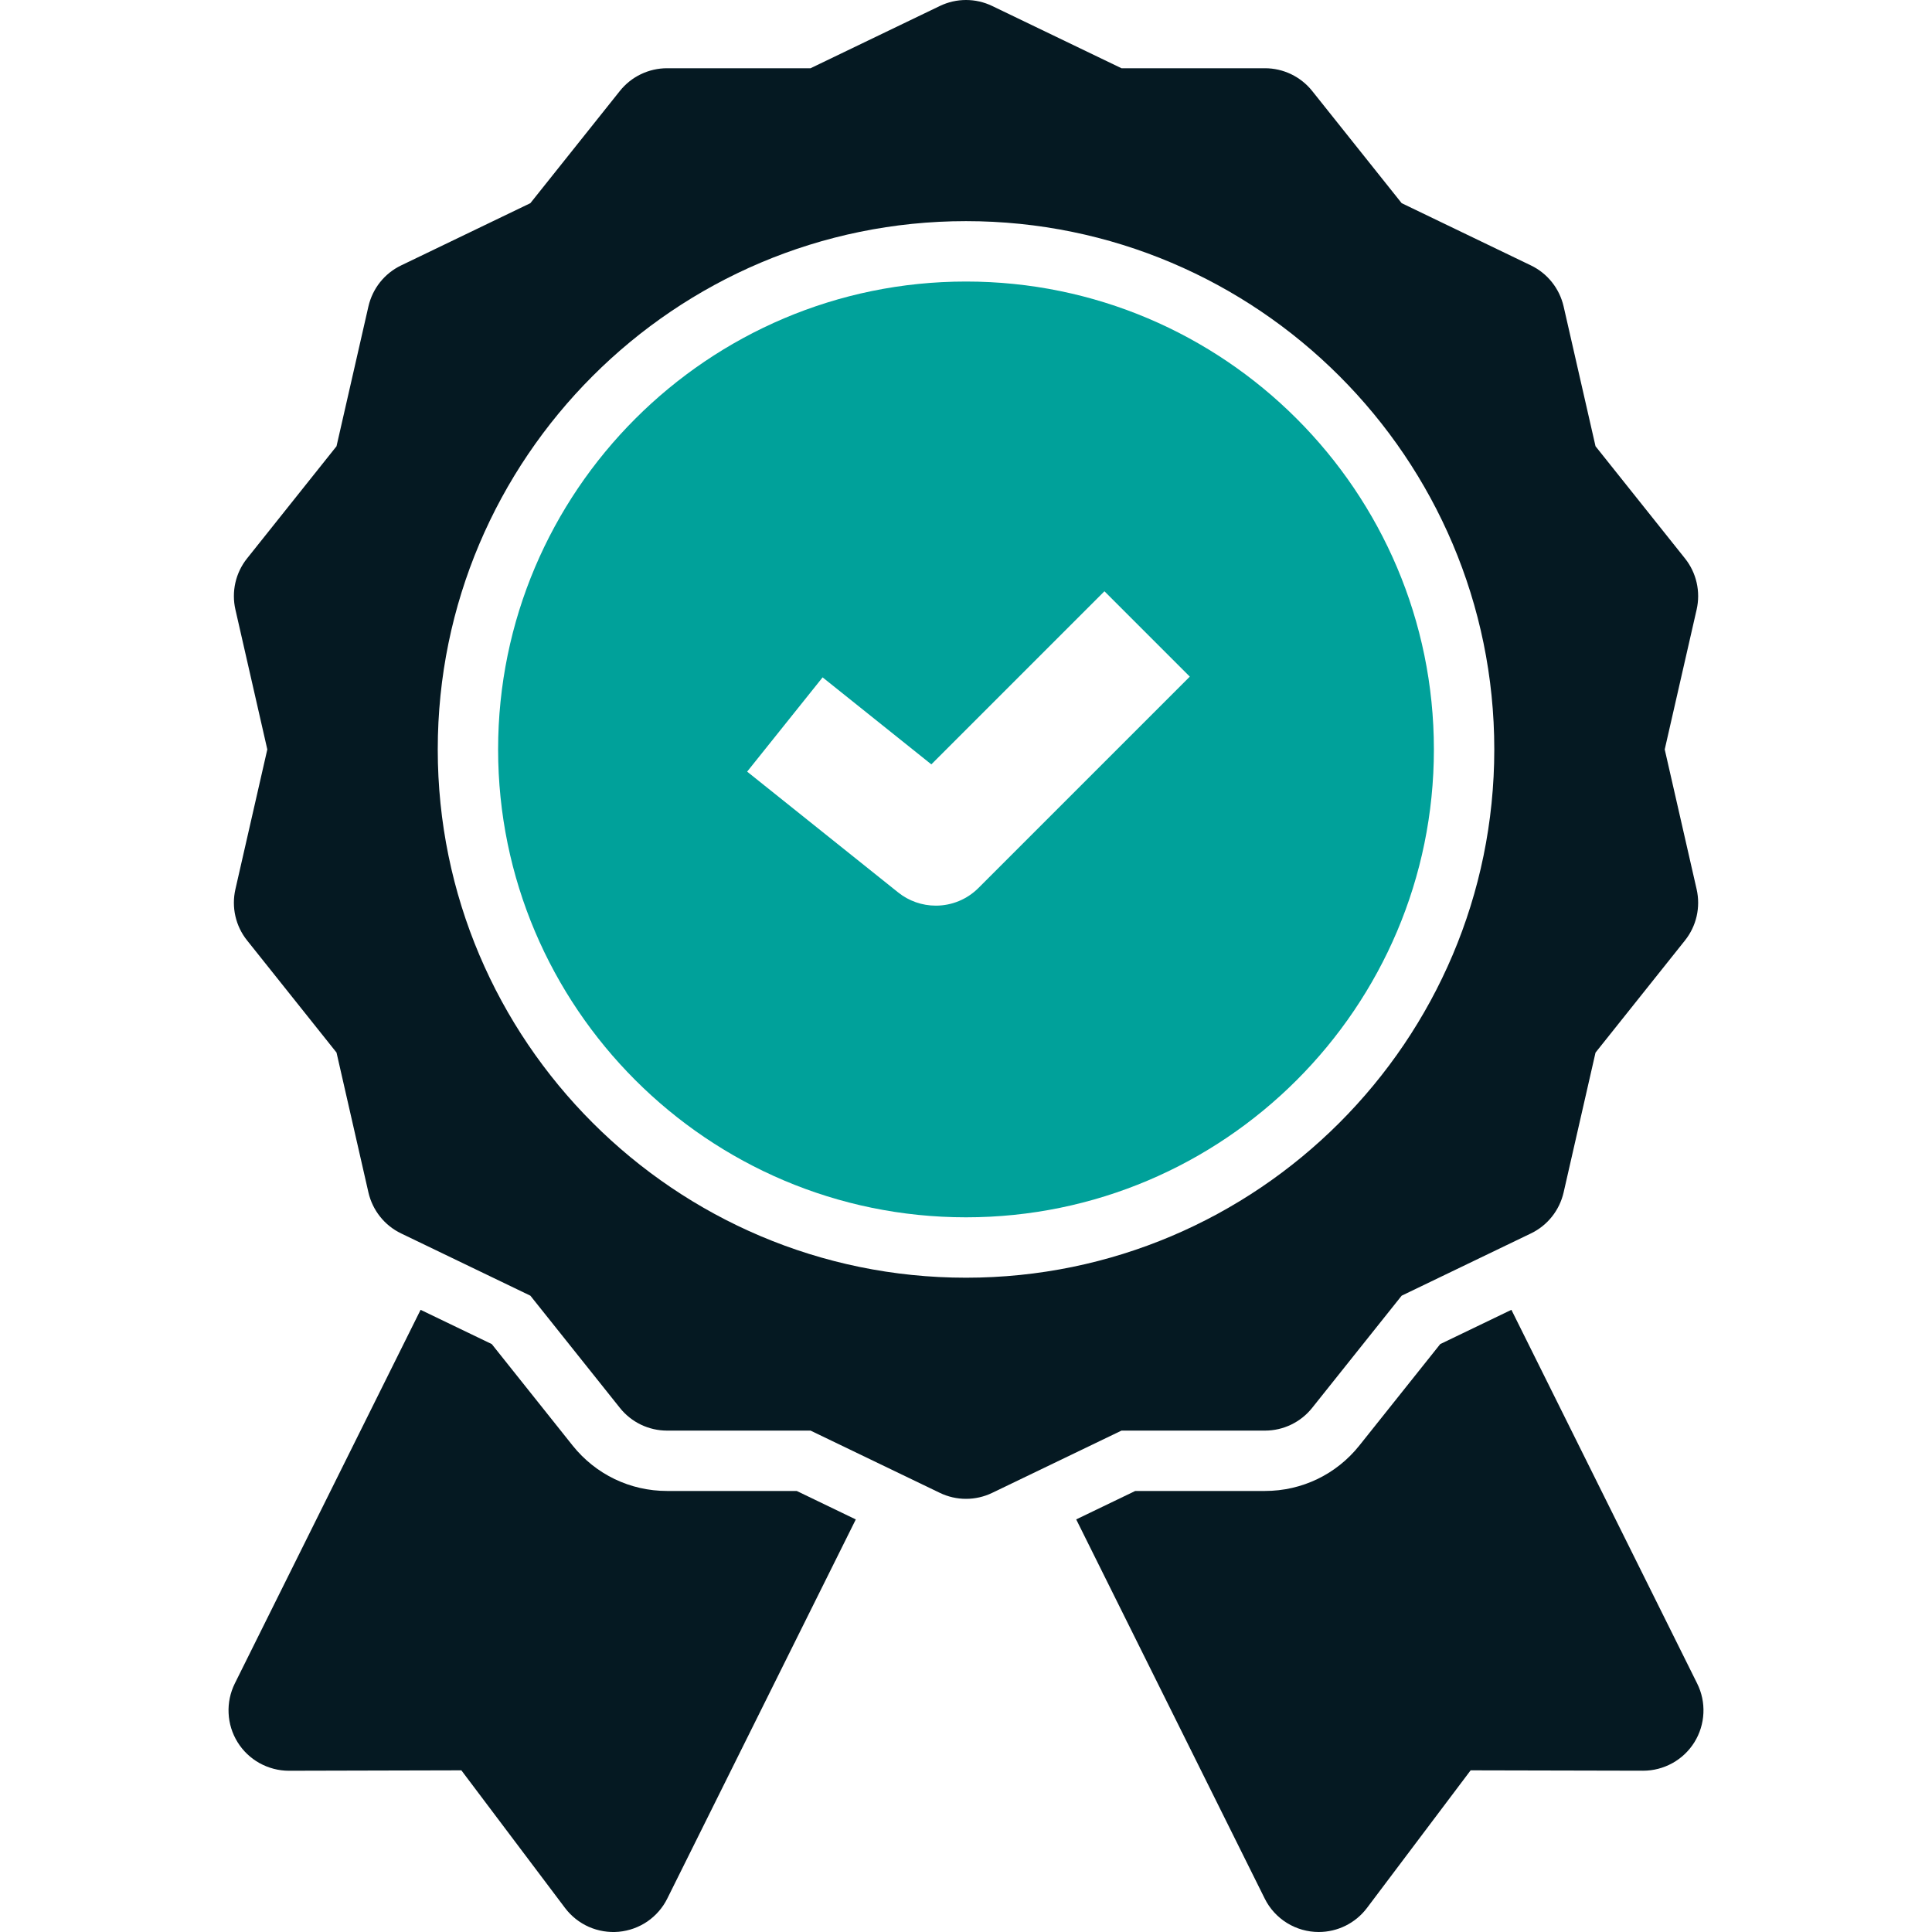 <svg width="50" height="50" viewBox="0 0 50 50" fill="none" xmlns="http://www.w3.org/2000/svg">
<g clip-path="url(#clip0_1045_3729)">
<path d="M17.263 38.586C16.306 38.586 15.416 38.157 14.819 37.41L12.727 34.785L10.885 33.898L6.077 43.568C5.959 43.807 5.903 44.071 5.916 44.337C5.928 44.603 6.008 44.861 6.148 45.087C6.288 45.313 6.484 45.5 6.716 45.629C6.949 45.758 7.211 45.827 7.477 45.827H7.48L11.94 45.816L14.623 49.378C14.784 49.591 14.996 49.759 15.239 49.867C15.483 49.974 15.75 50.018 16.015 49.994C16.28 49.969 16.535 49.877 16.755 49.727C16.974 49.576 17.152 49.372 17.27 49.133L22.148 39.323L20.619 38.586H17.263ZM43.922 43.568L39.115 33.898L37.273 34.785L35.18 37.41C34.584 38.157 33.694 38.586 32.737 38.586H29.38L27.852 39.322L32.73 49.133C32.859 49.394 33.059 49.613 33.306 49.766C33.553 49.919 33.838 50 34.129 50C34.616 50 35.08 49.772 35.377 49.378L38.06 45.816L42.52 45.826H42.523C42.789 45.826 43.051 45.758 43.283 45.629C43.516 45.5 43.712 45.313 43.852 45.087C43.992 44.861 44.072 44.602 44.084 44.337C44.097 44.071 44.041 43.806 43.922 43.568Z" fill="#051922"/>
<path d="M32.738 37.024C33.213 37.024 33.663 36.807 33.959 36.435L36.275 33.532L39.62 31.921C39.832 31.819 40.018 31.671 40.164 31.487C40.31 31.304 40.413 31.09 40.466 30.861L41.292 27.241L43.608 24.337C43.754 24.154 43.857 23.939 43.909 23.711C43.961 23.482 43.961 23.244 43.909 23.015L43.083 19.395L43.909 15.775C43.961 15.546 43.961 15.308 43.909 15.079C43.857 14.85 43.754 14.636 43.608 14.453L41.292 11.549L40.466 7.929C40.413 7.7 40.31 7.486 40.164 7.303C40.018 7.119 39.832 6.971 39.62 6.869L36.275 5.258L33.959 2.354C33.813 2.171 33.627 2.023 33.416 1.921C33.204 1.819 32.972 1.766 32.738 1.766H29.024L25.678 0.155C25.467 0.053 25.235 0 25 0C24.766 0 24.534 0.053 24.323 0.155L20.977 1.766H17.263C17.029 1.766 16.797 1.819 16.585 1.921C16.374 2.022 16.188 2.171 16.042 2.354L13.726 5.258L10.381 6.869C10.169 6.971 9.983 7.119 9.837 7.302C9.691 7.486 9.588 7.7 9.535 7.929L8.709 11.549L6.394 14.452C6.247 14.636 6.144 14.85 6.092 15.079C6.04 15.308 6.04 15.546 6.092 15.774L6.918 19.395L6.092 23.015C6.04 23.244 6.04 23.482 6.092 23.71C6.144 23.939 6.247 24.154 6.394 24.337L8.709 27.24L9.535 30.861C9.588 31.09 9.691 31.304 9.837 31.487C9.983 31.671 10.169 31.819 10.381 31.921L13.726 33.532L16.042 36.435C16.188 36.619 16.374 36.767 16.585 36.869C16.797 36.971 17.029 37.024 17.263 37.024H20.977L24.323 38.635C24.534 38.737 24.766 38.79 25 38.79C25.235 38.79 25.467 38.737 25.678 38.635L29.024 37.024H32.737L32.738 37.024ZM25 33.067C17.462 33.067 11.329 26.934 11.329 19.395C11.329 11.856 17.462 5.723 25 5.723C32.539 5.723 38.672 11.856 38.672 19.395C38.672 26.934 32.539 33.067 25 33.067Z" fill="#051922"/>
<path d="M25 7.286C18.323 7.286 12.891 12.718 12.891 19.395C12.891 26.072 18.323 31.504 25 31.504C31.677 31.504 37.109 26.072 37.109 19.395C37.109 12.718 31.677 7.286 25 7.286ZM25.323 22.98C25.178 23.125 25.006 23.241 24.817 23.319C24.627 23.398 24.424 23.438 24.218 23.438C23.864 23.438 23.519 23.317 23.243 23.095L19.336 19.97L21.289 17.53L24.103 19.782L28.583 15.302L30.792 17.511L25.323 22.98V22.98Z" fill="#00A19A"/>
</g>
<defs>
<clipPath id="clip0_1045_3729">
<rect width="50" height="50" fill="white"/>
</clipPath>
</defs>
</svg>
